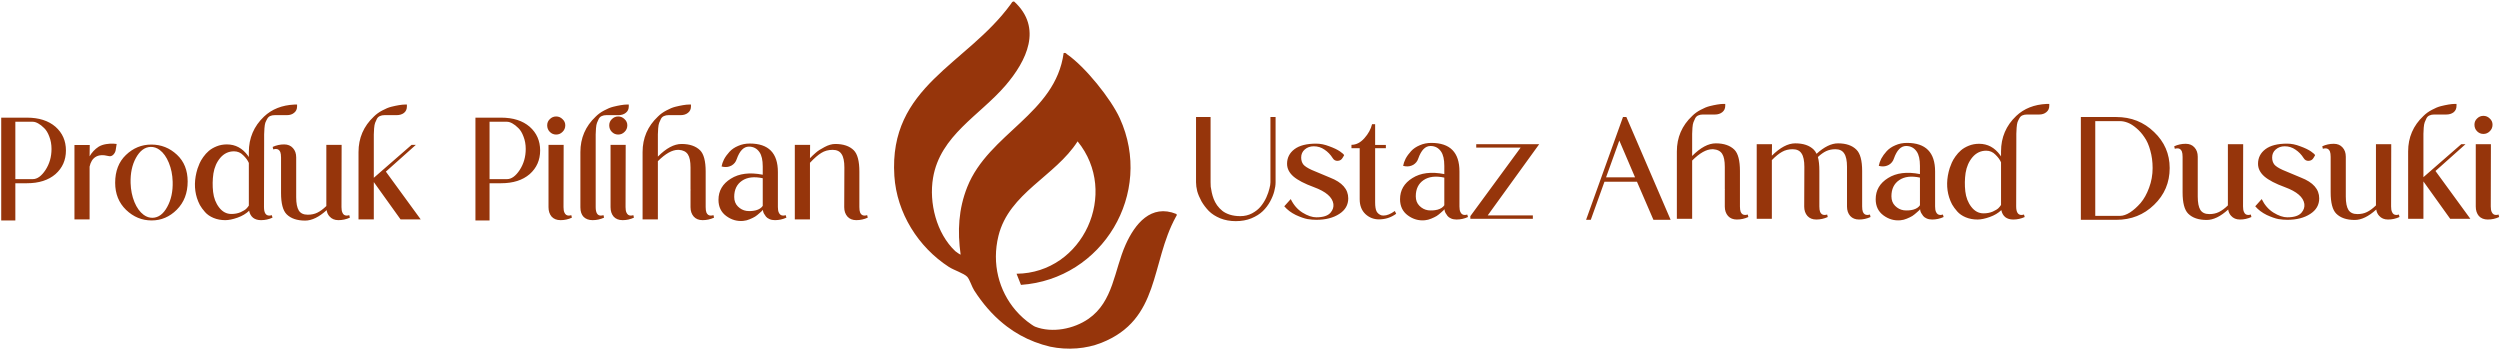 <svg xmlns="http://www.w3.org/2000/svg" width="561" height="79" viewBox="0 0 561 79" fill="none"><path d="M226.844 0.893C227.049 0.613 227.155 0.244 227.596 0.361C234.008 6.261 230.381 13.644 225.643 19.171C219.838 25.933 210.99 30.377 209.38 39.886C208.425 45.505 210.129 52.358 214.365 56.362C214.543 56.532 215.521 57.193 215.566 57.138C214.827 51.89 215.089 46.899 217.058 41.952C221.856 29.925 236.826 25.555 238.682 11.903C239.182 11.768 239.228 12.035 239.511 12.228C243.503 14.995 249.263 22.116 251.283 26.539C258.969 43.374 247.41 62.647 229.104 63.928L228.114 61.427C243.063 61.28 251.24 43.272 241.815 31.72C236.809 39.56 226.436 43.298 224.056 52.914C222.505 59.181 224.174 65.283 227.901 69.632C228.931 70.836 230.12 71.904 231.444 72.805C231.583 72.9 231.724 72.993 231.868 73.085C231.891 73.098 231.914 73.11 231.939 73.128C231.955 73.138 231.976 73.149 231.994 73.159C232.12 73.228 232.227 73.287 232.281 73.308C236.109 74.799 240.984 73.824 244.28 71.526C249.854 67.637 250.018 60.66 252.58 54.925C254.672 50.242 258.29 45.709 263.979 48.017C264.186 48.263 263.986 48.443 263.865 48.658V48.655C258.13 59.101 260.402 71.691 247.146 76.931C245.425 77.611 243.556 78.024 241.648 78.173C239.649 78.335 237.605 78.206 235.646 77.793C234.445 77.508 233.29 77.154 232.176 76.723C232.155 76.715 232.138 76.707 232.117 76.699C229.899 75.844 227.85 74.701 225.966 73.279C225.681 73.069 225.401 72.851 225.124 72.615C222.675 70.618 220.508 68.125 218.604 65.16C218.062 64.318 217.607 62.721 217.037 62.105C216.341 61.352 214.013 60.603 212.953 59.915C206.053 55.458 201.236 47.798 200.694 39.485C199.383 19.302 216.911 14.581 226.844 0.893ZM271.655 40.912C271.655 41.22 271.666 41.55 271.688 41.901C271.732 42.231 271.809 42.661 271.919 43.188C272.029 43.694 272.173 44.179 272.349 44.641C272.525 45.103 272.777 45.576 273.107 46.06C273.459 46.544 273.856 46.962 274.296 47.313C274.736 47.665 275.297 47.952 275.979 48.172C276.682 48.392 277.463 48.502 278.321 48.502C279.289 48.502 280.17 48.293 280.962 47.875C281.776 47.435 282.424 46.917 282.908 46.323C283.414 45.707 283.832 45.036 284.162 44.311C284.492 43.563 284.723 42.903 284.855 42.331C285.009 41.759 285.087 41.286 285.087 40.912V26.26H286.241V40.912C286.241 41.528 286.142 42.199 285.944 42.925C285.768 43.629 285.46 44.388 285.021 45.202C284.581 46.016 284.03 46.742 283.37 47.38C282.71 48.018 281.853 48.557 280.797 48.997C279.763 49.415 278.597 49.624 277.299 49.624C276.045 49.624 274.889 49.415 273.833 48.997C272.777 48.557 271.92 48.007 271.26 47.347C270.622 46.687 270.071 45.961 269.609 45.169C269.169 44.355 268.85 43.596 268.652 42.892C268.476 42.166 268.389 41.506 268.389 40.912V26.26H271.655V40.912ZM168.256 32.208C172.458 32.208 174.559 34.343 174.559 38.61V46.464C174.559 46.992 174.625 47.399 174.757 47.685C174.955 48.146 175.284 48.378 175.746 48.378C175.922 48.378 176.11 48.345 176.308 48.279L176.473 48.84C175.659 49.214 174.8 49.401 173.898 49.401C173.437 49.401 173.03 49.324 172.678 49.17C172.326 49.016 172.062 48.829 171.886 48.609C171.71 48.367 171.556 48.136 171.424 47.916C171.314 47.696 171.248 47.498 171.226 47.322L171.192 47.091C171.126 47.157 171.05 47.245 170.962 47.355C170.874 47.444 170.675 47.619 170.367 47.883C170.081 48.147 169.773 48.389 169.443 48.609C169.113 48.807 168.706 49.005 168.223 49.203C167.761 49.401 167.288 49.522 166.804 49.566C165.418 49.698 164.142 49.335 162.976 48.477C161.81 47.619 161.227 46.409 161.227 44.847C161.227 42.823 162.151 41.239 163.999 40.095C165.847 38.929 168.234 38.632 171.159 39.204V37.356C171.159 35.927 170.918 34.859 170.434 34.155C169.862 33.319 169.07 32.901 168.058 32.901C166.892 32.901 165.978 33.836 165.318 35.706C165.12 36.322 164.746 36.795 164.196 37.125C163.646 37.433 163.053 37.543 162.415 37.455L161.92 37.356C162.008 36.85 162.195 36.311 162.48 35.739C162.788 35.167 163.195 34.606 163.701 34.056C164.207 33.506 164.857 33.066 165.648 32.736C166.44 32.384 167.31 32.208 168.256 32.208ZM63.759 32.406C64.595 32.406 65.254 32.681 65.738 33.231C66.222 33.759 66.465 34.452 66.465 35.31V44.253C66.465 45.617 66.663 46.618 67.059 47.256C67.455 47.872 68.125 48.18 69.071 48.18C69.885 48.18 70.601 48.026 71.217 47.718C71.855 47.41 72.526 46.915 73.23 46.233V32.505H76.661L76.629 46.464C76.629 46.992 76.694 47.399 76.826 47.685C77.002 48.147 77.332 48.378 77.816 48.378C77.97 48.378 78.158 48.345 78.378 48.279L78.51 48.84C77.696 49.214 76.838 49.401 75.936 49.401C75.1 49.401 74.44 49.126 73.956 48.576C73.604 48.202 73.384 47.729 73.296 47.157C71.58 48.719 69.974 49.5 68.478 49.5C66.652 49.5 65.265 49.027 64.319 48.081C63.483 47.245 63.065 45.65 63.065 43.296V35.343C63.065 34.815 63.01 34.408 62.9 34.122C62.702 33.66 62.372 33.429 61.91 33.429C61.734 33.429 61.536 33.462 61.316 33.528L61.185 32.967C61.998 32.593 62.857 32.406 63.759 32.406ZM6.05 26.4C8.734 26.4 10.868 27.082 12.452 28.446C14.014 29.832 14.795 31.603 14.795 33.759C14.795 35.915 14.014 37.686 12.452 39.072C10.868 40.436 8.734 41.118 6.05 41.118H3.443V49.467H0.274V26.4H6.05ZM33.961 32.44C36.161 32.44 38.075 33.198 39.703 34.716C41.309 36.212 42.111 38.214 42.111 40.722C42.111 43.318 41.298 45.43 39.67 47.058C38.064 48.664 36.182 49.467 34.026 49.467C31.849 49.467 29.935 48.675 28.285 47.091C26.657 45.507 25.843 43.483 25.843 41.019C25.843 38.401 26.646 36.322 28.252 34.782C29.88 33.22 31.783 32.44 33.961 32.44ZM112.462 26.4C115.146 26.4 117.28 27.082 118.864 28.446C120.426 29.832 121.207 31.603 121.207 33.759C121.207 35.915 120.426 37.686 118.864 39.072C117.28 40.436 115.146 41.118 112.462 41.118H109.855V49.467H106.688V26.4H112.462ZM321.199 32.067C325.401 32.068 327.502 34.202 327.502 38.47V46.323C327.502 46.851 327.568 47.259 327.7 47.545C327.898 48.007 328.228 48.237 328.689 48.237C328.865 48.237 329.053 48.205 329.251 48.139L329.416 48.699C328.602 49.073 327.744 49.261 326.842 49.261C326.38 49.261 325.973 49.183 325.621 49.029C325.269 48.875 325.005 48.689 324.829 48.469C324.653 48.227 324.499 47.995 324.367 47.775C324.257 47.555 324.191 47.358 324.169 47.182L324.136 46.95C324.07 47.016 323.993 47.105 323.905 47.215C323.817 47.303 323.619 47.478 323.311 47.742C323.025 48.006 322.717 48.249 322.387 48.469C322.057 48.667 321.65 48.865 321.166 49.062C320.704 49.261 320.231 49.382 319.747 49.426C318.361 49.558 317.085 49.195 315.919 48.337C314.753 47.479 314.17 46.269 314.17 44.707C314.17 42.683 315.094 41.099 316.942 39.955C318.79 38.789 321.177 38.492 324.103 39.063V37.216C324.103 35.786 323.861 34.719 323.377 34.015C322.805 33.179 322.013 32.761 321.001 32.761C319.835 32.761 318.922 33.696 318.262 35.565C318.064 36.181 317.69 36.654 317.14 36.984C316.59 37.292 315.996 37.402 315.358 37.315L314.863 37.216C314.951 36.71 315.138 36.171 315.424 35.599C315.732 35.027 316.139 34.466 316.645 33.916C317.151 33.366 317.8 32.926 318.592 32.596C319.384 32.244 320.253 32.067 321.199 32.067ZM427.934 32.067C432.135 32.068 434.236 34.202 434.236 38.47V46.323C434.236 46.851 434.303 47.259 434.435 47.545C434.633 48.007 434.962 48.237 435.424 48.237C435.6 48.237 435.787 48.205 435.985 48.139L436.15 48.699C435.336 49.073 434.478 49.261 433.576 49.261C433.114 49.261 432.707 49.183 432.355 49.029C432.004 48.875 431.739 48.689 431.563 48.469C431.387 48.227 431.234 47.995 431.102 47.775C430.992 47.555 430.925 47.358 430.903 47.182L430.87 46.95C430.804 47.016 430.728 47.105 430.64 47.215C430.552 47.303 430.353 47.478 430.045 47.742C429.759 48.006 429.451 48.249 429.121 48.469C428.791 48.667 428.384 48.865 427.9 49.062C427.438 49.261 426.965 49.382 426.481 49.426C425.096 49.558 423.819 49.195 422.653 48.337C421.487 47.479 420.904 46.269 420.904 44.707C420.904 42.683 421.829 41.099 423.677 39.955C425.525 38.789 427.911 38.492 430.837 39.063V37.216C430.837 35.786 430.595 34.719 430.111 34.015C429.539 33.179 428.747 32.761 427.735 32.761C426.569 32.761 425.656 33.696 424.996 35.565C424.798 36.181 424.424 36.654 423.874 36.984C423.324 37.292 422.731 37.402 422.093 37.315L421.598 37.216C421.686 36.71 421.872 36.171 422.158 35.599C422.466 35.027 422.873 34.466 423.379 33.916C423.885 33.366 424.534 32.926 425.326 32.596C426.118 32.244 426.988 32.067 427.934 32.067ZM66.663 23.892C66.663 24.485 66.444 24.959 66.004 25.311C65.586 25.663 65.047 25.839 64.387 25.839H61.648C61.252 25.839 60.911 25.905 60.625 26.037C60.361 26.147 60.141 26.356 59.965 26.664C59.789 26.972 59.645 27.269 59.535 27.555C59.447 27.819 59.382 28.237 59.338 28.809C59.294 29.359 59.272 29.81 59.272 30.162V32.175L59.238 46.464C59.238 47.74 59.635 48.378 60.427 48.378C60.603 48.378 60.789 48.345 60.987 48.279L61.152 48.84C60.338 49.214 59.48 49.401 58.578 49.401C57.852 49.401 57.259 49.225 56.797 48.873C56.335 48.499 56.037 47.971 55.905 47.289C55.223 47.949 54.355 48.466 53.299 48.84C52.243 49.214 51.33 49.401 50.56 49.401C49.592 49.401 48.712 49.236 47.92 48.906C47.128 48.576 46.49 48.136 46.006 47.586C45.522 47.036 45.137 46.508 44.851 46.002C44.587 45.496 44.366 44.968 44.19 44.418C43.553 42.372 43.596 40.183 44.322 37.851C44.454 37.455 44.608 37.059 44.784 36.663C44.96 36.245 45.235 35.772 45.609 35.244C45.983 34.716 46.401 34.254 46.863 33.858C47.325 33.462 47.908 33.121 48.612 32.835C49.316 32.549 50.087 32.406 50.923 32.406C52.837 32.406 54.41 33.253 55.642 34.947L55.84 35.244V34.122C55.84 30.976 56.972 28.325 59.238 26.169C60.998 24.497 63.275 23.595 66.069 23.463H66.663V23.892ZM126.452 46.464C126.452 46.992 126.518 47.399 126.649 47.685C126.847 48.147 127.178 48.378 127.64 48.378C127.816 48.378 128.003 48.345 128.201 48.279L128.333 48.84C127.541 49.214 126.694 49.401 125.792 49.401C124.934 49.401 124.263 49.137 123.779 48.609C123.317 48.059 123.086 47.355 123.086 46.497V32.505H126.484L126.452 46.464ZM141.097 23.892C141.097 24.486 140.877 24.959 140.437 25.311C139.997 25.663 139.447 25.839 138.787 25.839H136.048C135.674 25.839 135.344 25.905 135.058 26.037C134.772 26.147 134.541 26.356 134.365 26.664C134.211 26.972 134.079 27.269 133.969 27.555C133.859 27.819 133.782 28.237 133.738 28.809C133.716 29.359 133.694 29.81 133.672 30.162V46.464C133.672 47.74 134.057 48.378 134.827 48.378C135.003 48.378 135.201 48.345 135.421 48.279L135.553 48.84C134.739 49.214 133.88 49.401 132.979 49.401C132.143 49.401 131.472 49.159 130.966 48.675C130.482 48.169 130.24 47.454 130.24 46.53V34.122C130.24 30.976 131.384 28.325 133.672 26.169C134.222 25.619 134.86 25.157 135.586 24.783C136.312 24.387 136.983 24.112 137.599 23.958C138.215 23.804 138.787 23.683 139.315 23.595C139.865 23.507 140.294 23.463 140.602 23.463H141.097V23.892ZM140.374 46.464C140.374 46.992 140.439 47.399 140.571 47.685C140.769 48.147 141.1 48.378 141.562 48.378C141.738 48.378 141.925 48.345 142.123 48.279L142.255 48.84C141.463 49.214 140.616 49.401 139.714 49.401C138.856 49.401 138.185 49.137 137.701 48.609C137.239 48.059 137.008 47.355 137.008 46.497V32.505H140.406L140.374 46.464ZM155.052 23.892C155.052 24.486 154.832 24.959 154.392 25.311C153.952 25.663 153.402 25.839 152.742 25.839H150.003C149.629 25.839 149.299 25.905 149.013 26.037C148.727 26.147 148.496 26.356 148.32 26.664C148.166 26.972 148.034 27.269 147.924 27.555C147.814 27.819 147.737 28.237 147.693 28.809C147.671 29.359 147.649 29.81 147.627 30.162V35.145C149.497 33.254 151.268 32.307 152.94 32.307C154.744 32.307 156.13 32.78 157.098 33.726C157.934 34.562 158.353 36.157 158.353 38.511V46.464C158.353 46.992 158.407 47.399 158.517 47.685C158.715 48.147 159.045 48.378 159.507 48.378C159.683 48.378 159.882 48.345 160.102 48.279L160.233 48.84C159.419 49.214 158.561 49.401 157.659 49.401C156.823 49.401 156.163 49.137 155.679 48.609C155.195 48.059 154.953 47.355 154.953 46.497V42.669L154.986 42.702L154.953 42.504V37.587C154.953 36.223 154.755 35.244 154.359 34.65C153.963 34.034 153.292 33.693 152.346 33.627H152.148C150.828 33.627 149.321 34.474 147.627 36.168V49.236H144.195V34.122C144.195 30.976 145.339 28.325 147.627 26.169C148.177 25.619 148.815 25.157 149.541 24.783C150.267 24.387 150.938 24.112 151.554 23.958C152.17 23.804 152.743 23.683 153.271 23.595C153.82 23.507 154.249 23.463 154.557 23.463H155.052V23.892ZM187.431 32.307C189.256 32.307 190.643 32.78 191.589 33.726C192.425 34.562 192.843 36.157 192.843 38.511V46.464C192.843 46.992 192.898 47.399 193.008 47.685C193.206 48.147 193.536 48.378 193.998 48.378C194.174 48.378 194.372 48.345 194.592 48.279L194.724 48.84C193.91 49.214 193.052 49.401 192.15 49.401C191.314 49.401 190.654 49.137 190.17 48.609C189.686 48.059 189.444 47.355 189.444 46.497L189.477 37.587C189.477 36.201 189.268 35.2 188.85 34.584C188.454 33.946 187.783 33.627 186.837 33.627C185.869 33.627 185.022 33.858 184.296 34.32C183.57 34.76 182.723 35.497 181.755 36.531V49.236H178.356V32.505H181.788L181.755 35.508C182.151 35.09 182.58 34.683 183.042 34.287C183.504 33.869 184.164 33.44 185.021 33C185.879 32.538 186.683 32.307 187.431 32.307ZM490.467 32.266C491.303 32.266 491.962 32.541 492.446 33.091C492.93 33.619 493.173 34.312 493.173 35.17V44.112C493.173 45.476 493.371 46.477 493.767 47.115C494.163 47.731 494.833 48.04 495.779 48.04C496.593 48.04 497.309 47.886 497.925 47.578C498.563 47.27 499.234 46.775 499.938 46.093V32.364H503.369L503.337 46.323C503.337 46.851 503.402 47.259 503.534 47.545C503.71 48.007 504.041 48.237 504.524 48.237C504.678 48.237 504.866 48.205 505.086 48.139L505.218 48.699C504.404 49.073 503.546 49.261 502.644 49.261C501.808 49.261 501.148 48.985 500.664 48.436C500.312 48.062 500.092 47.589 500.004 47.017C498.288 48.579 496.682 49.359 495.186 49.359C493.36 49.359 491.973 48.886 491.027 47.94C490.191 47.104 489.773 45.509 489.773 43.155V35.203C489.773 34.675 489.718 34.267 489.608 33.981C489.41 33.52 489.08 33.289 488.618 33.289C488.442 33.289 488.244 33.322 488.024 33.388L487.893 32.826C488.707 32.452 489.565 32.266 490.467 32.266ZM523.692 32.266C524.528 32.266 525.188 32.541 525.672 33.091C526.156 33.619 526.398 34.312 526.398 35.17V44.112C526.398 45.476 526.596 46.477 526.992 47.115C527.388 47.731 528.059 48.04 529.005 48.04C529.819 48.04 530.534 47.886 531.15 47.578C531.788 47.27 532.459 46.775 533.163 46.093V32.364H536.595L536.562 46.323C536.562 46.851 536.628 47.259 536.76 47.545C536.936 48.007 537.266 48.237 537.75 48.237C537.904 48.237 538.092 48.205 538.312 48.139L538.443 48.699C537.629 49.073 536.771 49.261 535.869 49.261C535.033 49.261 534.374 48.985 533.89 48.436C533.538 48.062 533.317 47.589 533.229 47.017C531.513 48.579 529.907 49.359 528.411 49.359C526.585 49.359 525.199 48.886 524.253 47.94C523.417 47.104 522.999 45.509 522.999 43.155V35.203C522.999 34.675 522.944 34.267 522.834 33.981C522.636 33.52 522.306 33.289 521.844 33.289C521.668 33.289 521.47 33.322 521.25 33.388L521.118 32.826C521.932 32.452 522.79 32.266 523.692 32.266ZM374.891 49.327H371.029L367.334 40.779H360.041L356.972 49.327H355.916L364.198 26.26H364.958L374.891 49.327ZM474.896 26.26C478.24 26.26 481.067 27.382 483.377 29.626C485.709 31.848 486.875 34.543 486.875 37.711C486.875 40.967 485.709 43.717 483.377 45.961C481.067 48.205 478.24 49.327 474.896 49.327H466.943V26.26H474.896ZM295.352 32.232C296.298 32.232 297.277 32.43 298.289 32.826C299.323 33.2 300.125 33.586 300.697 33.981C301.269 34.377 301.578 34.664 301.622 34.84L301.292 35.4C301.05 35.84 300.676 36.072 300.17 36.094C299.686 36.116 299.312 35.907 299.048 35.467C298.564 34.697 297.958 34.07 297.232 33.586C296.506 33.08 295.703 32.826 294.823 32.826C294.009 32.826 293.327 33.069 292.777 33.553C292.25 34.015 291.985 34.609 291.985 35.335C291.985 35.951 292.139 36.468 292.447 36.886C292.755 37.282 293.393 37.7 294.361 38.14C296.055 38.866 297.42 39.438 298.454 39.855C301.182 40.911 302.546 42.463 302.546 44.509C302.546 45.983 301.874 47.149 300.532 48.007C299.19 48.887 297.475 49.326 295.385 49.326C294.769 49.326 294.108 49.272 293.404 49.162C292.7 49.03 291.821 48.721 290.765 48.237C289.731 47.731 288.872 47.083 288.19 46.291L289.643 44.674C290.281 45.994 291.16 47.006 292.282 47.71C293.426 48.414 294.461 48.766 295.385 48.766C296.925 48.766 297.992 48.414 298.586 47.71C299.092 47.116 299.301 46.467 299.213 45.763C298.993 44.245 297.54 42.991 294.856 42.001C292.744 41.231 291.204 40.428 290.236 39.592C289.29 38.756 288.817 37.81 288.817 36.754C288.817 35.412 289.368 34.322 290.468 33.486C291.568 32.651 293.196 32.233 295.352 32.232ZM513.235 32.232C514.181 32.232 515.161 32.43 516.173 32.826C517.207 33.2 518.009 33.586 518.581 33.981C519.153 34.377 519.462 34.664 519.506 34.84L519.176 35.4C518.934 35.84 518.56 36.072 518.054 36.094C517.57 36.116 517.196 35.907 516.932 35.467C516.448 34.697 515.842 34.07 515.116 33.586C514.39 33.08 513.587 32.826 512.707 32.826C511.893 32.826 511.211 33.069 510.661 33.553C510.133 34.015 509.869 34.609 509.869 35.335C509.869 35.951 510.023 36.468 510.331 36.886C510.639 37.282 511.277 37.7 512.245 38.14C513.939 38.866 515.304 39.438 516.338 39.855C519.066 40.911 520.43 42.463 520.43 44.509C520.43 45.983 519.758 47.149 518.416 48.007C517.074 48.887 515.358 49.326 513.269 49.326C512.653 49.326 511.992 49.272 511.288 49.162C510.584 49.03 509.704 48.721 508.648 48.237C507.615 47.731 506.756 47.083 506.074 46.291L507.526 44.674C508.164 45.994 509.044 47.006 510.166 47.71C511.31 48.414 512.345 48.766 513.269 48.766C514.808 48.766 515.876 48.414 516.47 47.71C516.976 47.116 517.185 46.467 517.097 45.763C516.877 44.245 515.424 42.991 512.74 42.001C510.628 41.231 509.088 40.428 508.12 39.592C507.174 38.756 506.701 37.81 506.701 36.754C506.701 35.412 507.252 34.322 508.352 33.486C509.452 32.651 511.08 32.233 513.235 32.232ZM387.144 23.752C387.143 24.346 386.923 24.819 386.483 25.171C386.043 25.523 385.494 25.698 384.834 25.698H382.095C381.721 25.698 381.39 25.765 381.104 25.896C380.819 26.006 380.588 26.216 380.412 26.523C380.258 26.831 380.126 27.129 380.016 27.415C379.906 27.679 379.829 28.097 379.785 28.669C379.763 29.219 379.741 29.67 379.719 30.021V35.005C381.589 33.113 383.36 32.167 385.032 32.167C386.836 32.167 388.222 32.64 389.189 33.586C390.025 34.422 390.444 36.017 390.444 38.371V46.323C390.444 46.851 390.498 47.259 390.608 47.545C390.806 48.007 391.137 48.237 391.599 48.237C391.775 48.237 391.973 48.205 392.192 48.139L392.325 48.699C391.511 49.073 390.653 49.261 389.751 49.261C388.915 49.261 388.255 48.997 387.771 48.469C387.287 47.919 387.045 47.214 387.045 46.356V42.528L387.078 42.562L387.045 42.363V37.446C387.045 36.083 386.847 35.104 386.451 34.51C386.055 33.894 385.383 33.552 384.438 33.486H384.24C382.92 33.486 381.413 34.333 379.719 36.027V49.096H376.287V33.981C376.287 30.835 377.431 28.184 379.719 26.028C380.269 25.478 380.907 25.017 381.633 24.643C382.359 24.247 383.03 23.971 383.646 23.817C384.262 23.663 384.834 23.543 385.362 23.455C385.912 23.367 386.341 23.322 386.648 23.322H387.144V23.752ZM412.454 32.167C414.258 32.167 415.633 32.64 416.579 33.586C417.437 34.422 417.866 36.017 417.866 38.371V46.323C417.866 46.851 417.921 47.259 418.031 47.545C418.229 48.007 418.56 48.237 419.021 48.237C419.197 48.237 419.395 48.205 419.615 48.139L419.748 48.699C418.934 49.073 418.076 49.261 417.174 49.261C416.338 49.261 415.677 48.997 415.193 48.469C414.709 47.919 414.468 47.214 414.468 46.356V37.446C414.468 36.06 414.259 35.059 413.841 34.443C413.445 33.805 412.784 33.486 411.86 33.486C411.09 33.486 410.397 33.63 409.781 33.916C409.187 34.202 408.571 34.642 407.934 35.235C408.154 36.005 408.264 37.051 408.264 38.371V46.323C408.264 46.851 408.319 47.259 408.429 47.545C408.627 48.007 408.957 48.237 409.419 48.237C409.595 48.237 409.793 48.205 410.013 48.139L410.145 48.699C409.331 49.073 408.472 49.261 407.57 49.261C406.735 49.261 406.075 48.997 405.591 48.469C405.107 47.919 404.864 47.215 404.864 46.356L404.897 37.446C404.897 36.06 404.688 35.059 404.271 34.443C403.875 33.806 403.204 33.486 402.258 33.486C401.356 33.486 400.564 33.685 399.882 34.081C399.2 34.455 398.44 35.071 397.604 35.929V49.096H394.206V32.364H397.638L397.604 34.938C399.474 33.09 401.224 32.167 402.852 32.167C404.678 32.167 406.064 32.64 407.01 33.586C407.252 33.828 407.461 34.136 407.637 34.51C409.353 32.948 410.958 32.167 412.454 32.167ZM459.855 23.752C459.855 24.346 459.636 24.819 459.196 25.171C458.778 25.523 458.239 25.698 457.579 25.698H454.84C454.444 25.698 454.103 25.765 453.817 25.896C453.553 26.006 453.333 26.216 453.157 26.523C452.981 26.831 452.838 27.129 452.728 27.415C452.64 27.679 452.574 28.097 452.53 28.669C452.486 29.219 452.464 29.67 452.464 30.021V32.034L452.431 46.323C452.431 47.599 452.827 48.237 453.619 48.237C453.795 48.237 453.982 48.205 454.18 48.139L454.345 48.699C453.531 49.073 452.673 49.261 451.771 49.261C451.045 49.261 450.451 49.084 449.989 48.732C449.527 48.358 449.23 47.831 449.098 47.148C448.416 47.808 447.547 48.325 446.491 48.699C445.435 49.073 444.522 49.261 443.752 49.261C442.784 49.261 441.904 49.096 441.112 48.766C440.32 48.436 439.682 47.995 439.198 47.445C438.714 46.895 438.329 46.367 438.043 45.861C437.779 45.355 437.559 44.827 437.383 44.277C436.745 42.231 436.789 40.043 437.515 37.711C437.647 37.315 437.801 36.919 437.977 36.523C438.153 36.105 438.428 35.632 438.802 35.103C439.176 34.576 439.594 34.114 440.056 33.718C440.518 33.322 441.101 32.98 441.805 32.694C442.509 32.408 443.279 32.266 444.115 32.266C446.029 32.266 447.602 33.113 448.834 34.807L449.032 35.103V33.981C449.032 30.835 450.165 28.184 452.431 26.028C454.191 24.356 456.468 23.454 459.262 23.322H459.855V23.752ZM558.929 46.323C558.929 46.851 558.994 47.259 559.126 47.545C559.324 48.007 559.654 48.237 560.116 48.237C560.292 48.237 560.48 48.205 560.678 48.139L560.81 48.699C560.018 49.073 559.17 49.261 558.269 49.261C557.411 49.261 556.74 48.997 556.256 48.469C555.794 47.919 555.562 47.215 555.562 46.356V32.364H558.961L558.929 46.323ZM23.802 32.34C24.484 32.23 25.056 32.197 25.518 32.241L26.178 32.307C26.112 32.856 26.035 33.341 25.947 33.759C25.859 34.155 25.66 34.496 25.352 34.782C25.045 35.046 24.704 35.123 24.33 35.013C23.12 34.705 22.163 34.771 21.459 35.211C20.777 35.629 20.326 36.355 20.105 37.389V49.236H16.707V32.538H20.139L20.105 35.079C20.611 34.199 21.283 33.484 22.119 32.934C22.581 32.648 23.142 32.45 23.802 32.34ZM91.308 23.892C91.308 24.508 91.088 24.992 90.647 25.344C90.207 25.674 89.658 25.839 88.998 25.839H86.259C85.885 25.839 85.555 25.905 85.269 26.037C84.983 26.147 84.752 26.356 84.576 26.664C84.422 26.972 84.29 27.269 84.18 27.555C84.07 27.841 83.993 28.259 83.949 28.809C83.927 29.359 83.905 29.81 83.883 30.162V39.898L92.364 32.505H93.321L86.589 38.511L94.41 49.236H89.889L83.883 40.855V49.236H80.451V34.122C80.451 30.976 81.595 28.325 83.883 26.169C84.433 25.619 85.071 25.157 85.797 24.783C86.523 24.387 87.194 24.112 87.81 23.958C88.426 23.804 88.998 23.683 89.526 23.595C90.076 23.507 90.505 23.463 90.812 23.463H91.308V23.892ZM308.58 32.529H310.989V33.256H308.58V45.399C308.58 46.345 308.69 47.027 308.91 47.445C309.13 47.841 309.472 48.128 309.934 48.304C310.109 48.348 310.296 48.37 310.494 48.37C311.22 48.37 312.056 48.029 313.002 47.347L313.3 47.974C312.156 48.81 310.868 49.227 309.438 49.228C308.273 49.228 307.26 48.832 306.402 48.04C305.544 47.226 305.115 46.115 305.115 44.707V33.256H303.268V32.497C304.323 32.497 305.291 32.002 306.171 31.012C307.051 30.022 307.624 28.977 307.888 27.877H308.58V32.529ZM333.84 48.337H343.972V49.096H329.946V48.502L341.232 33.124H331.267V32.364H345.391L333.84 48.337ZM551.241 23.752C551.241 24.368 551.021 24.852 550.581 25.204C550.141 25.534 549.591 25.698 548.932 25.698H546.192C545.818 25.698 545.488 25.765 545.202 25.896C544.916 26.006 544.686 26.216 544.51 26.523C544.356 26.831 544.223 27.129 544.113 27.415C544.003 27.701 543.926 28.119 543.882 28.669C543.86 29.219 543.838 29.67 543.816 30.021V39.757L552.297 32.364H553.254L546.522 38.371L554.344 49.096H549.822L543.816 40.714V49.096H540.385V33.981C540.385 30.835 541.528 28.184 543.816 26.028C544.366 25.478 545.005 25.017 545.73 24.643C546.456 24.247 547.127 23.971 547.743 23.817C548.359 23.663 548.931 23.543 549.459 23.455C550.009 23.367 550.438 23.322 550.746 23.322H551.241V23.752ZM33.796 32.967C32.476 33.011 31.376 33.836 30.496 35.442C29.638 37.004 29.242 38.885 29.308 41.085C29.352 42.625 29.638 44.044 30.166 45.342C30.694 46.618 31.387 47.575 32.245 48.213C32.883 48.675 33.554 48.895 34.258 48.873C35.578 48.829 36.666 48.015 37.524 46.431C38.404 44.847 38.812 42.955 38.746 40.755C38.702 39.215 38.416 37.807 37.888 36.531C37.36 35.233 36.667 34.265 35.809 33.627C35.171 33.165 34.5 32.945 33.796 32.967ZM470.177 48.436H475.787C476.425 48.436 477.151 48.183 477.965 47.677C478.779 47.149 479.571 46.444 480.341 45.565C481.111 44.663 481.749 43.519 482.255 42.133C482.783 40.725 483.047 39.251 483.047 37.711C483.047 36.281 482.871 34.961 482.52 33.751C482.19 32.541 481.749 31.55 481.199 30.78C480.671 29.988 480.077 29.317 479.417 28.768C478.757 28.196 478.119 27.789 477.503 27.547C476.887 27.305 476.315 27.184 475.787 27.184H470.177V48.436ZM52.507 33.957C51.297 33.957 50.273 34.441 49.438 35.409C48.624 36.377 48.107 37.554 47.887 38.94C47.689 40.304 47.666 41.68 47.82 43.065C47.974 44.429 48.426 45.596 49.174 46.563C49.922 47.531 50.834 48.014 51.912 48.015C52.682 48.015 53.375 47.883 53.991 47.619C54.607 47.333 55.025 47.08 55.245 46.86C55.487 46.618 55.686 46.376 55.84 46.134V36.565C55.598 35.992 55.18 35.42 54.586 34.848C54.014 34.254 53.321 33.957 52.507 33.957ZM445.699 33.816C444.489 33.816 443.466 34.301 442.63 35.269C441.816 36.237 441.299 37.414 441.079 38.8C440.881 40.164 440.859 41.539 441.013 42.925C441.167 44.289 441.618 45.455 442.366 46.423C443.114 47.391 444.027 47.875 445.104 47.875C445.874 47.875 446.568 47.742 447.184 47.478C447.799 47.193 448.217 46.94 448.438 46.72C448.679 46.478 448.878 46.235 449.032 45.993V36.424C448.79 35.852 448.372 35.28 447.778 34.708C447.206 34.114 446.513 33.816 445.699 33.816ZM171.159 39.996C169.224 39.578 167.673 39.765 166.507 40.557C165.341 41.349 164.758 42.559 164.758 44.188C164.758 45.067 165.033 45.782 165.583 46.332C166.133 46.882 166.77 47.212 167.496 47.322C168.222 47.41 168.938 47.366 169.642 47.19C170.345 46.992 170.851 46.662 171.159 46.2V39.996ZM324.103 39.855C322.167 39.438 320.616 39.625 319.45 40.417C318.284 41.209 317.701 42.419 317.701 44.047C317.701 44.927 317.976 45.642 318.526 46.191C319.076 46.741 319.714 47.072 320.439 47.182C321.165 47.27 321.881 47.226 322.585 47.05C323.289 46.852 323.795 46.522 324.103 46.06V39.855ZM430.837 39.855C428.901 39.438 427.35 39.625 426.185 40.417C425.019 41.209 424.436 42.419 424.436 44.047C424.436 44.927 424.711 45.642 425.261 46.191C425.811 46.741 426.448 47.072 427.174 47.182C427.9 47.27 428.615 47.226 429.319 47.05C430.023 46.852 430.529 46.522 430.837 46.06V39.855ZM3.443 40.194H7.37C8.36 40.194 9.306 39.512 10.208 38.148C11.11 36.763 11.56 35.189 11.56 33.429C11.56 32.417 11.395 31.493 11.065 30.657C10.758 29.821 10.373 29.183 9.911 28.743C9.449 28.281 8.998 27.93 8.558 27.688C8.118 27.446 7.722 27.324 7.37 27.324H3.443V40.194ZM109.855 40.194H113.782C114.772 40.194 115.718 39.512 116.62 38.148C117.522 36.763 117.973 35.189 117.973 33.429C117.973 32.417 117.808 31.493 117.478 30.657C117.17 29.821 116.785 29.183 116.323 28.743C115.861 28.281 115.41 27.93 114.97 27.688C114.53 27.446 114.134 27.324 113.782 27.324H109.855V40.194ZM360.403 39.79H366.904L363.373 31.54L360.403 39.79ZM124.802 26.136C125.352 26.136 125.825 26.334 126.221 26.73C126.639 27.105 126.848 27.566 126.848 28.116C126.848 28.71 126.639 29.205 126.221 29.601C125.825 29.997 125.352 30.195 124.802 30.195C124.252 30.195 123.779 29.997 123.383 29.601C122.987 29.205 122.789 28.71 122.789 28.116C122.789 27.566 122.987 27.104 123.383 26.73C123.779 26.334 124.252 26.136 124.802 26.136ZM138.724 26.136C139.274 26.136 139.747 26.334 140.143 26.73C140.56 27.105 140.77 27.566 140.77 28.116C140.769 28.71 140.56 29.205 140.143 29.601C139.747 29.997 139.274 30.195 138.724 30.195C138.174 30.195 137.701 29.997 137.305 29.601C136.909 29.205 136.711 28.71 136.711 28.116C136.711 27.566 136.909 27.104 137.305 26.73C137.701 26.334 138.174 26.136 138.724 26.136ZM557.278 25.996C557.828 25.996 558.301 26.194 558.697 26.59C559.115 26.964 559.324 27.426 559.324 27.976C559.324 28.57 559.115 29.065 558.697 29.461C558.301 29.857 557.828 30.055 557.278 30.055C556.728 30.055 556.255 29.857 555.859 29.461C555.463 29.065 555.266 28.57 555.266 27.976C555.266 27.426 555.463 26.964 555.859 26.59C556.255 26.194 556.728 25.996 557.278 25.996Z" fill="#96350B"></path></svg>